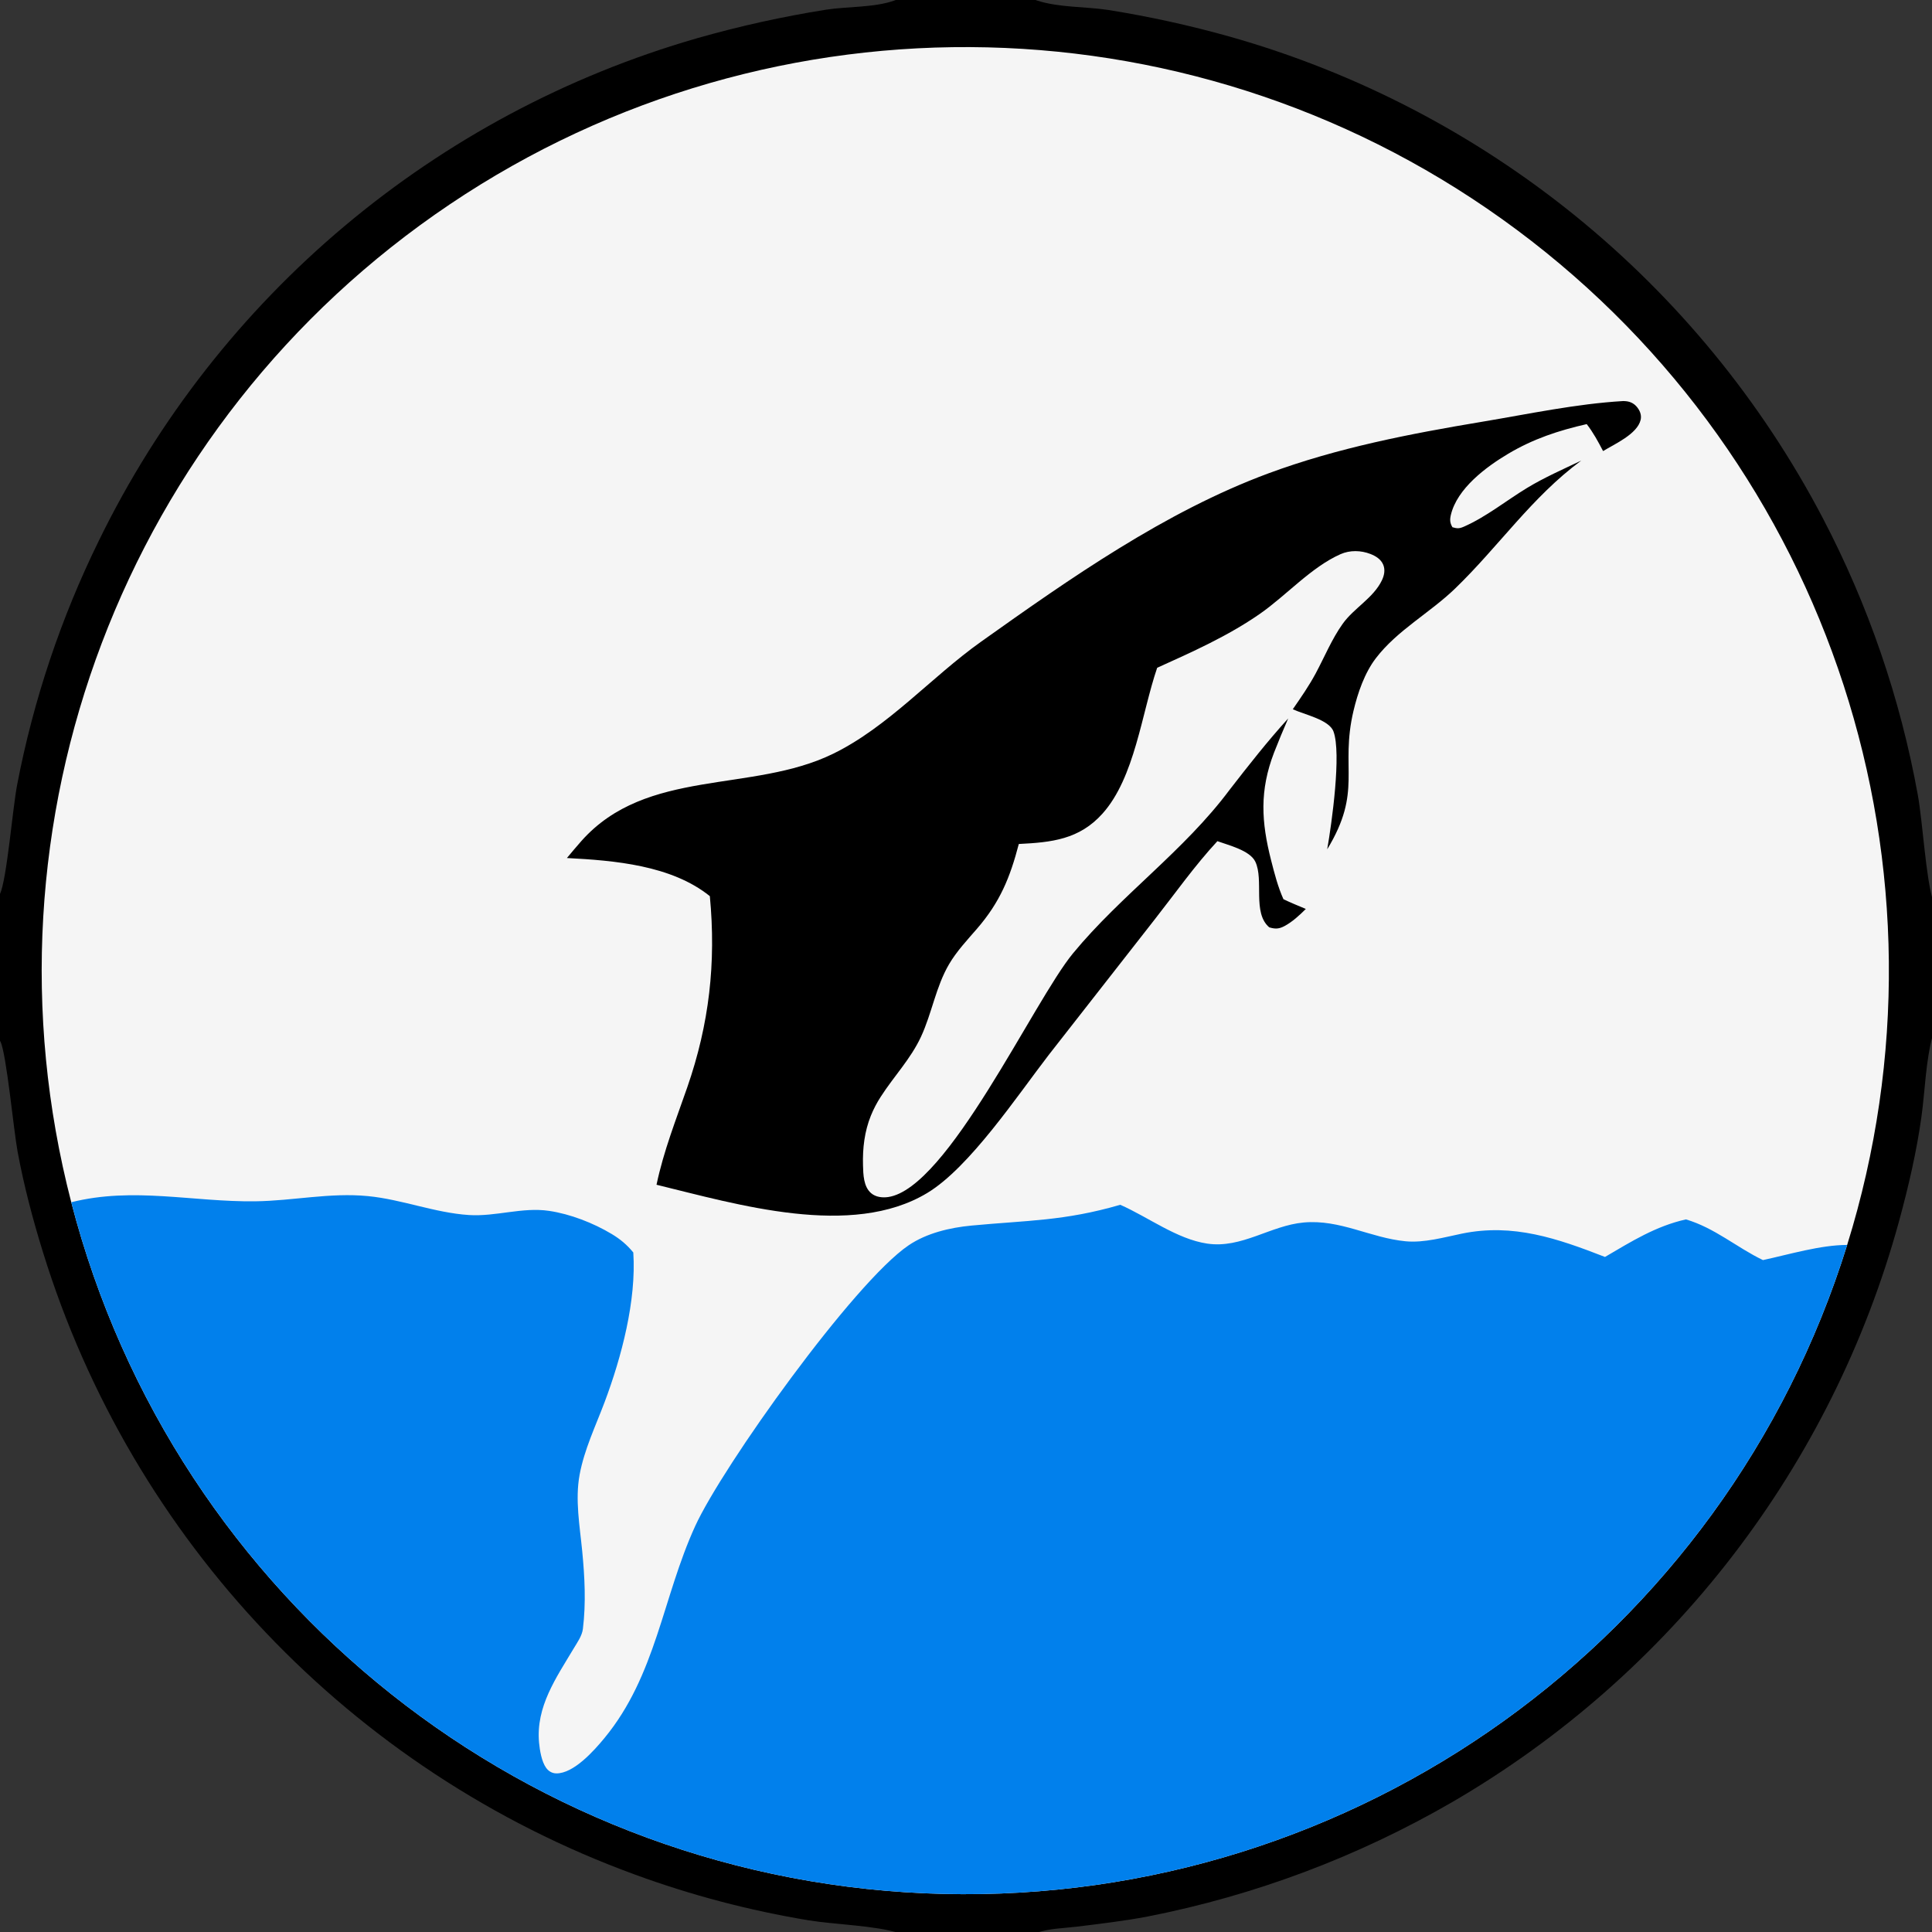 <?xml version="1.0" encoding="utf-8" ?>
<svg xmlns="http://www.w3.org/2000/svg" xmlns:xlink="http://www.w3.org/1999/xlink" width="333" height="333">
	<rect width="100%" height="100%" fill="#333333" stroke="none"/>
	<path transform="scale(1.145 1.145)" d="M134.841 0L155.881 0C155.954 0.025 156.027 0.051 156.1 0.075C159.367 1.151 163.386 0.978 166.817 1.498C172.991 2.482 179.104 3.824 185.123 5.515C223.552 16.385 255.822 42.575 274.368 77.944C281.222 91.031 286.049 105.082 288.686 119.618C289.434 123.73 289.906 132.296 291 135.611L291 155.658L290.928 155.911C289.875 159.731 289.787 164.166 289.241 168.11C288.511 173.384 287.275 178.674 285.875 183.809C275.795 220.65 251.645 252.057 218.629 271.262C204.39 279.511 188.879 285.338 172.731 288.504C169.219 289.174 165.647 289.586 162.1 290.025C160.149 290.266 157.778 290.29 155.942 291L135.346 291C131.818 289.853 125.673 289.713 121.739 289.074C112.829 287.601 104.076 285.298 95.596 282.193C52.876 266.608 19.902 231.944 6.47 188.499C4.931 183.549 3.593 178.453 2.648 173.355C2.055 170.16 0.974 158.651 0.073 156.808C0.05 156.761 0.024 156.716 0 156.67L0 134.576C1.049 132.252 1.893 121.676 2.589 118.092C5.037 105.367 9.17 93.024 14.88 81.391C32.846 44.575 65.567 17.093 104.932 5.756C111.318 3.933 117.808 2.497 124.367 1.455C127.536 0.965 131.649 1.156 134.645 0.074C134.711 0.05 134.776 0.025 134.841 0Z"/>
	<path fill="#F5F5F5" transform="scale(1.145 1.145)" d="M10.726 180.978C-4.065 123.883 18.78 63.669 67.721 30.753C116.662 -2.163 181.045 -0.616 228.348 34.613C275.651 69.842 295.577 131.084 278.06 187.403C259.613 246.713 204.062 286.59 141.968 285.098C79.874 283.606 26.303 241.105 10.726 180.978Z"/>
	<path fill="#0180EC" transform="scale(1.145 1.145)" d="M10.726 180.978C20.091 178.628 29.018 180.954 38.42 180.836C44.111 180.765 49.661 179.496 55.383 180.053C60.523 180.553 65.444 182.569 70.592 182.902C74.619 183.162 78.623 181.684 82.632 182.273C85.834 182.743 89.316 184.096 92.085 185.76C93.375 186.535 94.376 187.375 95.332 188.537C95.811 195.768 93.56 204.286 91.02 211.048C89.667 214.648 87.959 218.18 87.252 221.983C86.551 225.751 87.278 229.734 87.644 233.509C88.021 237.396 88.221 241.319 87.745 245.204C87.617 246.255 86.892 247.255 86.357 248.152C83.723 252.565 80.644 256.915 81.147 262.335C81.252 263.467 81.53 265.199 82.224 266.14C82.588 266.634 83.122 266.947 83.743 266.954C86.365 266.986 89.435 263.521 90.987 261.638C98.783 252.187 99.724 240.501 104.648 229.729C108.774 220.704 128.542 193.04 136.777 187.461C139.494 185.62 142.995 184.796 146.232 184.49C154.663 183.693 160.178 183.818 168.639 181.361C172.844 183.21 177.151 186.523 181.723 187.203C186.918 187.975 191.232 184.483 196.244 184.027C201.746 183.528 206.284 186.345 211.59 186.853C214.366 187.119 217.352 186.26 220.055 185.703C227.779 184.113 234.433 186.424 241.605 189.212C245.58 186.886 249.239 184.574 253.792 183.559C258.15 184.858 261.369 187.746 265.381 189.685C269.358 188.827 274.009 187.414 278.06 187.403C259.613 246.713 204.062 286.59 141.968 285.098C79.874 283.606 26.303 241.105 10.726 180.978Z"/>
	<path transform="scale(1.145 1.145)" d="M244.359 60.371C244.489 60.376 244.62 60.38 244.75 60.393C245.484 60.464 246.064 60.789 246.507 61.383C246.901 61.911 247.121 62.529 246.972 63.189C246.483 65.345 243.016 66.857 241.316 67.903C240.56 66.452 239.857 65.148 238.854 63.842C234.609 64.809 230.803 66.066 227.042 68.301C223.677 70.301 219.345 73.537 218.402 77.513C218.229 78.243 218.263 78.733 218.641 79.368C219.345 79.57 219.663 79.588 220.355 79.285C223.706 77.819 226.759 75.339 229.896 73.437C232.474 71.874 235.305 70.638 238.024 69.336C230.558 74.853 225.613 82.257 219.021 88.614C215.239 92.262 210.34 94.872 207.121 99.071C205.417 101.294 204.382 104.31 203.742 107.021C201.689 115.712 205.157 119.033 199.788 127.848C200.485 123.884 201.943 113.396 200.734 110.114C200.074 108.325 196.341 107.575 194.609 106.764C195.819 105.014 197.042 103.257 198.05 101.379C199.385 98.894 200.488 96.18 202.133 93.882C203.809 91.54 206.753 90.004 208.018 87.361C208.371 86.624 208.544 85.802 208.225 85.018C207.89 84.195 207.097 83.702 206.302 83.394C204.863 82.835 203.213 82.793 201.794 83.421C197.369 85.379 193.603 89.666 189.612 92.432C184.809 95.761 179.491 98.127 174.192 100.525C171.844 107.388 170.839 117.021 165.971 122.465C162.468 126.382 158.282 126.805 153.364 127.048C152.043 132.11 150.53 135.81 147.054 139.824C145.586 141.52 144.015 143.19 142.872 145.132C140.874 148.529 140.285 152.532 138.633 156.079C137.077 159.421 134.549 162.027 132.58 165.099C131.998 165.997 131.502 166.947 131.098 167.938C130.133 170.322 129.84 172.853 129.91 175.405C129.949 176.801 129.982 178.627 131.133 179.613C131.826 180.206 132.824 180.323 133.701 180.194C142.671 178.878 155.559 150.743 161.522 143.509C168.766 134.722 178.239 128.086 185.092 118.896C187.958 115.201 190.765 111.62 193.913 108.153C193.171 109.853 192.462 111.567 191.785 113.294C189.594 119.007 189.859 123.687 191.347 129.518C191.85 131.485 192.365 133.5 193.199 135.357C194.296 135.895 195.445 136.346 196.57 136.826C195.62 137.776 194.527 138.787 193.334 139.417C192.508 139.853 191.939 139.859 191.062 139.594C188.496 137.401 190.281 132.48 188.969 129.715C188.157 128.004 184.907 127.227 183.258 126.623C179.862 130.283 176.886 134.499 173.801 138.43L157.867 158.803C153.122 164.963 145.961 175.726 139.599 179.572C128.18 186.474 110.976 181.3 98.828 178.343C99.894 173.262 101.769 168.544 103.462 163.66C106.767 154.13 107.809 144.938 106.855 134.901C101.069 130.24 92.474 129.532 85.338 129.161C86.055 128.292 86.785 127.435 87.528 126.588C97.342 115.549 113.217 119.423 125.408 113.467C133.725 109.403 140.183 101.93 147.686 96.594C161.096 87.057 175.397 77.017 190.916 71.266C201.315 67.412 212.22 65.304 223.127 63.485C230.123 62.319 237.274 60.784 244.359 60.371Z"/>
</svg>
